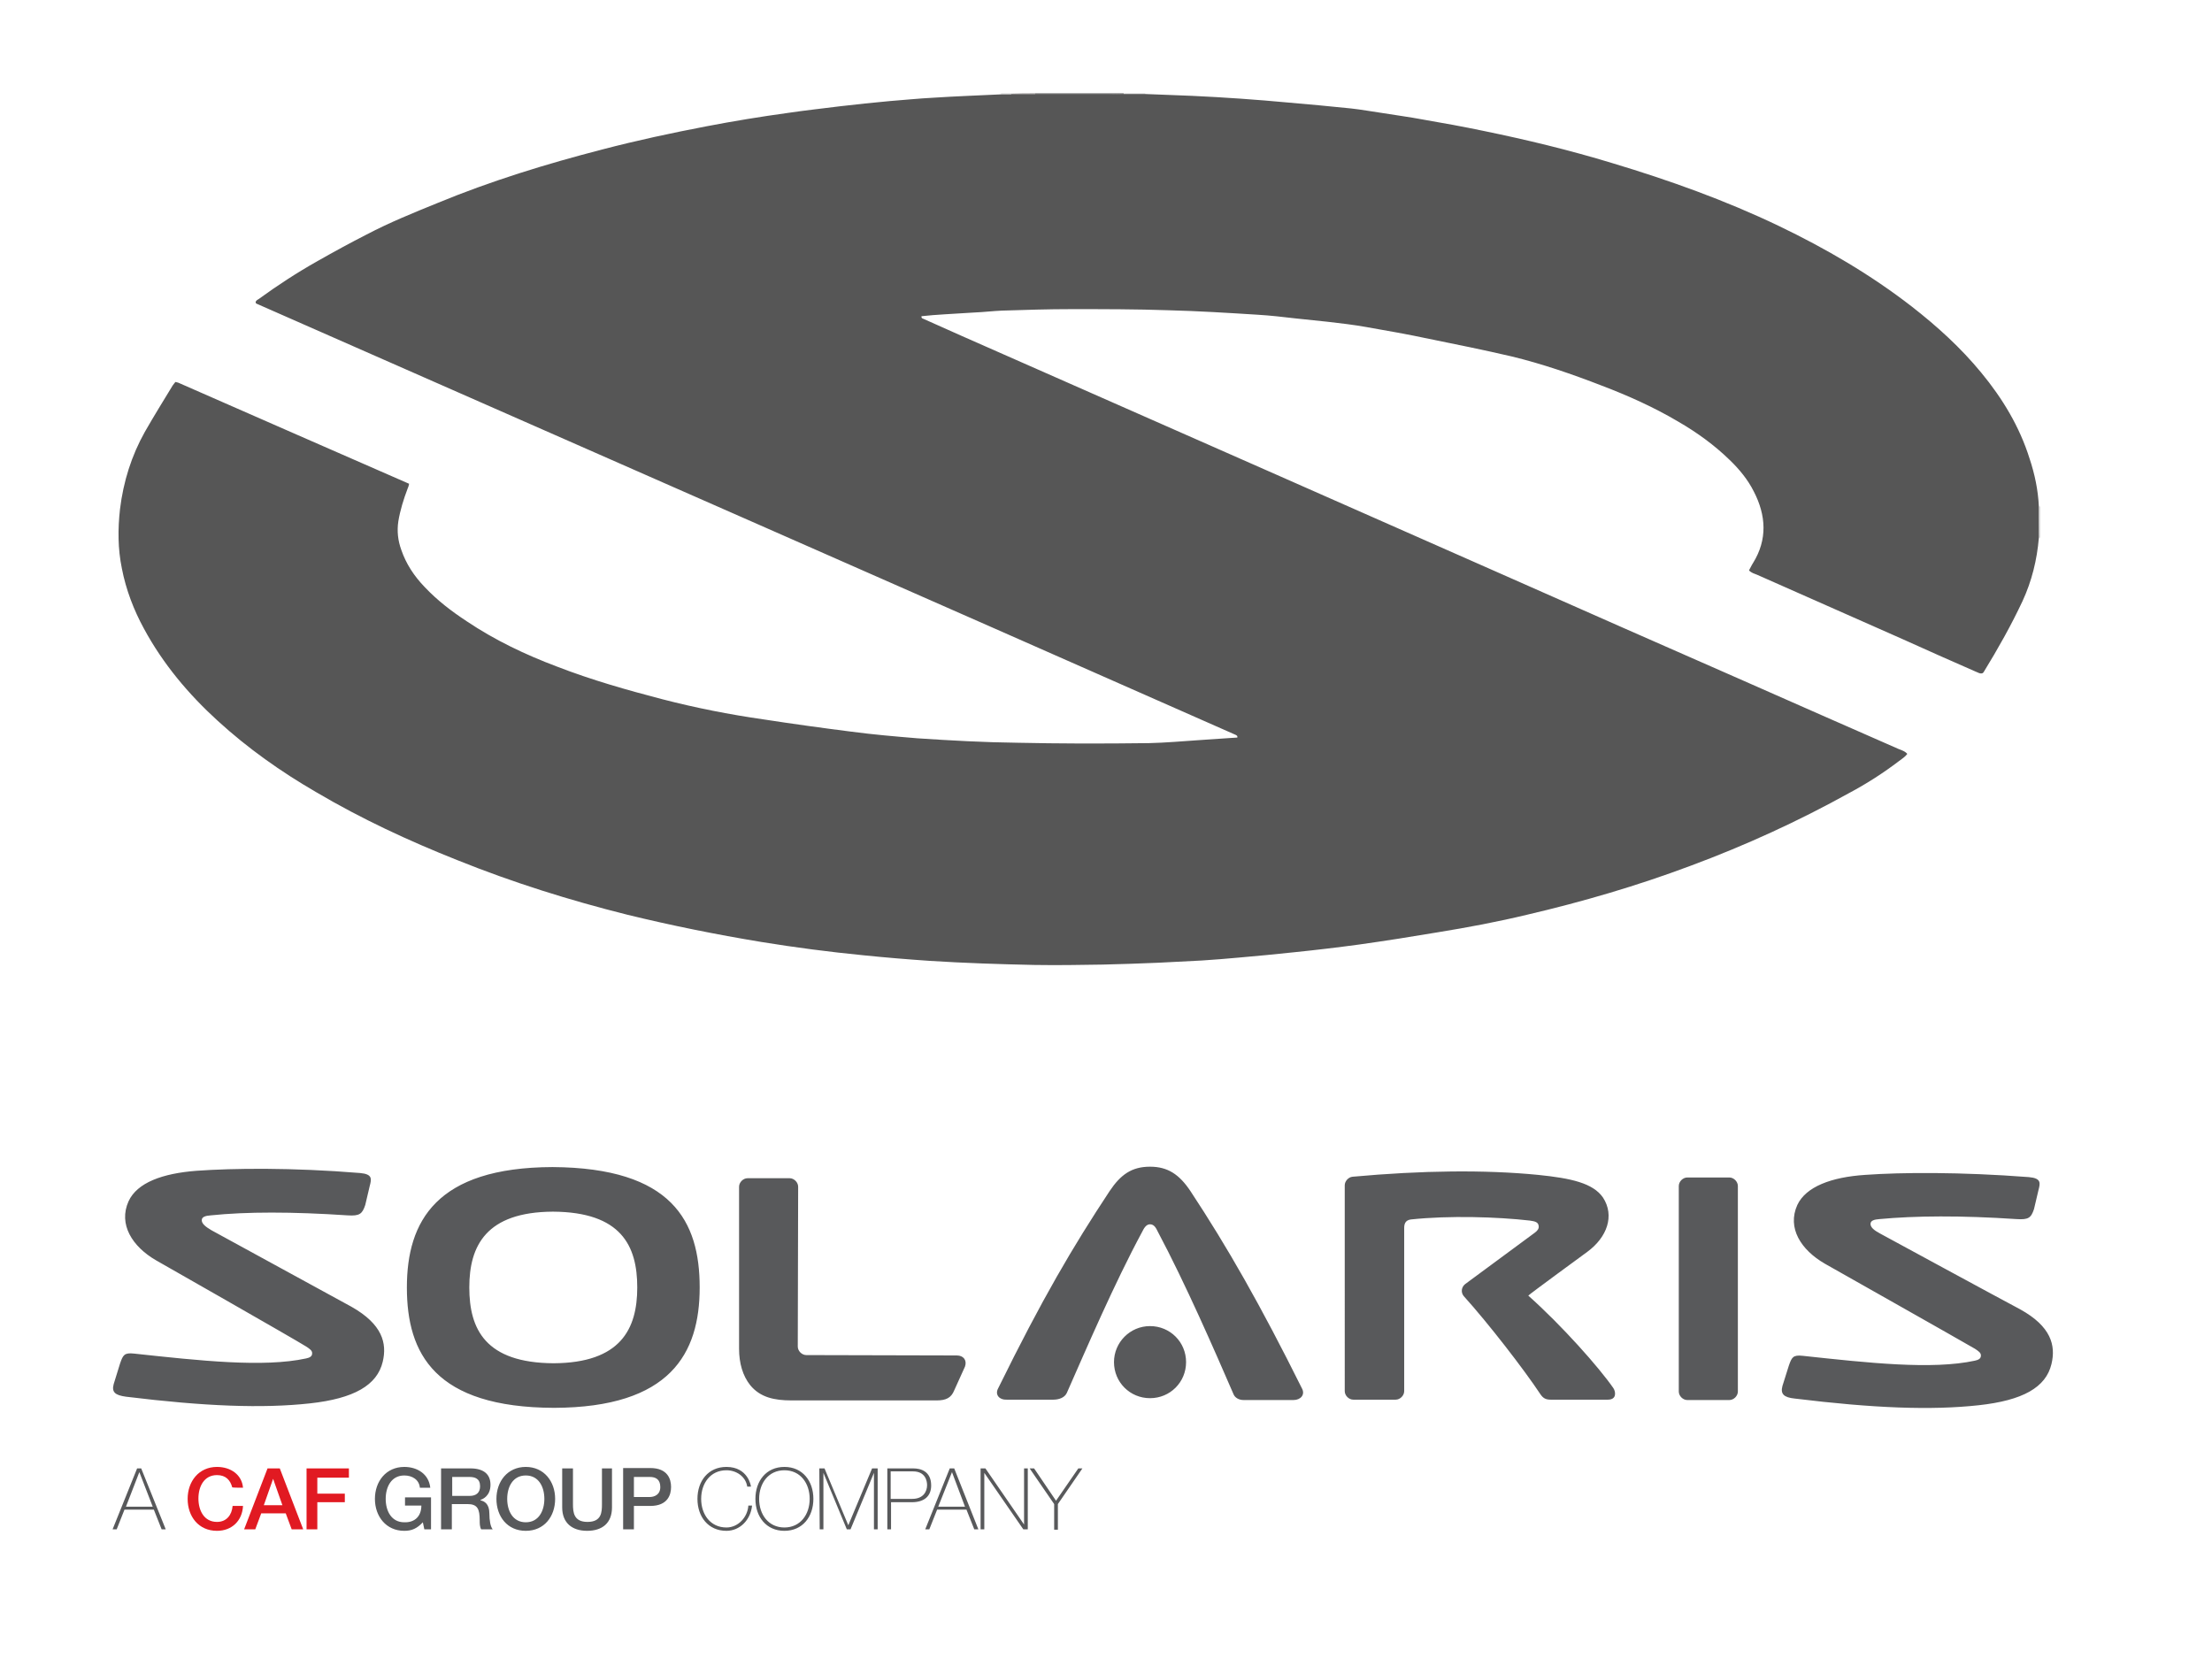 <?xml version="1.0" encoding="utf-8"?>
<!-- Generator: Adobe Illustrator 26.1.0, SVG Export Plug-In . SVG Version: 6.00 Build 0)  -->
<svg version="1.1" id="Layer_1" xmlns="http://www.w3.org/2000/svg" xmlns:xlink="http://www.w3.org/1999/xlink" x="0px" y="0px"
	 viewBox="0 0 595.3 448.4" style="enable-background:new 0 0 595.3 448.4;" xml:space="preserve">
<style type="text/css">
	.st0{fill:#757474;}
	.st1{fill:#D9D9D9;}
	.st2{fill:#9D9A9A;}
	.st3{fill:#565656;}
	.st4{fill-rule:evenodd;clip-rule:evenodd;fill:#58595B;}
	.st5{fill:#58595B;}
	.st6{fill:#E11A22;}
</style>
<g>
	<g>
		<path class="st0" d="M278.6,25.1c7.9,0,15.9,0,23.8,0c0,0.1,0.1,0.2,0.1,0.3c-1.9,0-3.8,0.1-5.7,0.1c-6.1,0-12.1,0-18.2,0
			C278.6,25.3,278.6,25.2,278.6,25.1z"/>
		<path class="st1" d="M548.8,136.3c0.1,0,0.2,0,0.3,0c0,2.8,0,5.6,0,8.4l-0.2,0l-0.2,0C548.8,142,548.8,139.2,548.8,136.3z"/>
		<path class="st2" d="M278.6,25.1c0,0.1,0,0.2,0,0.4c-2.2,0-4.4,0-6.5,0c0-0.1,0-0.2,0-0.3C274.2,25.1,276.4,25.1,278.6,25.1z"/>
		<path class="st1" d="M302.5,25.4c0-0.1,0-0.2-0.1-0.3c1.9,0,3.8,0,5.8,0c0,0.1,0,0.2,0,0.3C306.3,25.4,304.4,25.4,302.5,25.4z"/>
		<path class="st1" d="M272.1,25.1c0,0.1,0,0.2,0,0.3c-0.9,0-1.8,0-2.7,0c0-0.1,0-0.2,0-0.3C270.3,25.1,271.2,25.1,272.1,25.1z"/>
		<path class="st3" d="M269.3,25.4c0.9,0,1.8,0,2.7,0c2.2,0,4.4,0,6.5,0c6.1,0,12.1,0,18.2,0c1.9,0,3.8,0,5.7-0.1c1.9,0,3.8,0,5.7,0
			c4.3,0.2,8.6,0.3,12.8,0.5c8.6,0.4,17.2,1,25.8,1.8c5.7,0.5,11.3,1,17,1.6c2.7,0.3,5.4,0.8,8.2,1.2c3.7,0.6,7.5,1.1,11.2,1.8
			c5.3,0.9,10.7,1.9,16,3c11.7,2.4,23.3,5.2,34.8,8.7c15.3,4.6,30.4,10,44.8,16.9c12.7,6.1,24.7,13.1,35.8,21.7
			c6.8,5.3,13.2,11.1,18.7,17.8c5.7,6.9,10.3,14.5,13,23.1c1.4,4.2,2.3,8.5,2.5,12.9c0,2.8,0,5.6,0,8.5c-0.5,5.9-1.9,11.6-4.4,17
			c-3.1,6.6-6.6,12.8-10.4,19c-0.1,0.2-0.2,0.3-0.4,0.4c-0.7,0.2-1.1-0.2-1.7-0.4c-6.6-2.9-13.2-5.8-19.8-8.8
			c-13-5.8-26.1-11.5-39.1-17.3c-0.7-0.3-1.6-0.5-2.2-1.2c0.4-0.7,0.7-1.4,1.1-2c3.9-6.3,3.5-12.8,0.2-19.2c-1.6-3.2-3.9-6-6.5-8.5
			c-4.1-4-8.8-7.4-13.8-10.3c-6.6-3.9-13.5-7-20.6-9.7c-8-3.1-16.1-5.9-24.4-7.9c-7.3-1.7-14.7-3.2-22.1-4.7
			c-5.6-1.2-11.3-2.2-17-3.2c-3.4-0.6-6.8-1-10.3-1.4c-2.9-0.3-5.7-0.6-8.6-0.9c-3.4-0.4-6.9-0.8-10.3-1c-8-0.5-16-1-23.9-1.2
			c-8.7-0.3-17.4-0.3-26.1-0.3c-6.3,0-12.5,0.2-18.8,0.4c-2.4,0.1-4.8,0.4-7.3,0.5c-2.7,0.2-5.5,0.3-8.2,0.5c-2,0.1-4.1,0.3-6.1,0.5
			c-0.1,0.5,0.2,0.6,0.5,0.7c3.4,1.5,6.9,3.1,10.3,4.6c28.2,12.4,56.4,24.9,84.6,37.3c20.2,8.9,40.5,17.9,60.7,26.8
			c21.7,9.6,43.4,19.2,65.1,28.7c13.9,6.1,27.8,12.3,41.8,18.4c0.8,0.3,1.7,0.6,2.3,1.3c-0.6,0.8-1.4,1.3-2.2,1.9
			c-4.2,3.2-8.7,6.1-13.4,8.6c-13.7,7.6-27.9,14.1-42.7,19.6c-14.4,5.4-29.1,9.7-44.1,13.2c-7.9,1.9-15.9,3.4-23.9,4.7
			c-7.1,1.2-14.1,2.3-21.2,3.3c-5.9,0.8-11.8,1.5-17.7,2.1c-4.8,0.5-9.7,1-14.5,1.4c-3.4,0.3-6.8,0.6-10.1,0.8
			c-3.9,0.2-7.8,0.4-11.7,0.6c-5,0.2-10,0.4-15,0.5c-6.1,0.1-12.3,0.2-18.4,0.1c-9.4-0.2-18.8-0.5-28.2-1.1
			c-5.9-0.4-11.9-0.9-17.8-1.5c-9.2-0.9-18.4-2.1-27.6-3.6c-12.1-2-24-4.4-35.9-7.3c-15.6-3.9-30.9-8.7-45.8-14.7
			c-13.1-5.2-25.8-11.1-38-18.3c-9.5-5.5-18.4-11.8-26.5-19.2c-7.9-7.2-14.7-15.3-19.8-24.7c-2.8-5.1-4.9-10.6-6-16.3
			c-1.1-5.3-1.1-10.7-0.5-16c0.9-7.4,3.1-14.4,6.7-20.8c2.4-4.2,5-8.4,7.5-12.5c0.2-0.3,0.5-0.6,0.7-0.9c0.3,0.1,0.6,0.1,0.8,0.2
			c20.7,9.1,41.3,18.1,62.1,27.2c-0.1,0.5-0.2,0.9-0.4,1.3c-1.1,2.9-2,5.8-2.5,8.8c-0.4,2.7-0.1,5.2,0.8,7.7c1.3,3.8,3.5,7.1,6.3,10
			c3.4,3.6,7.2,6.5,11.3,9.2c7.6,5.1,15.8,9,24.3,12.2c9.3,3.6,18.8,6.3,28.4,8.8c8.9,2.3,18,4.1,27.1,5.4
			c7.8,1.2,15.7,2.3,23.6,3.3c6,0.8,11.9,1.3,17.9,1.8c9,0.6,18,1.1,27,1.2c5.5,0.1,11,0.2,16.5,0.2c6.3,0,12.5,0,18.8-0.1
			c4.5-0.1,8.9-0.5,13.4-0.8c2.9-0.2,5.9-0.4,8.8-0.6c0.6,0,1.1-0.1,1.6-0.1c0-0.2,0-0.2,0-0.3c0-0.1-0.1-0.1-0.1-0.2
			c-0.1-0.1-0.2-0.1-0.3-0.2C245,159.1,157.1,120.5,69.2,81.8c-0.1,0-0.1-0.1-0.2-0.1c-0.1,0-0.1-0.1-0.1-0.1c0,0-0.1-0.1-0.1-0.2
			c0-0.5,0.5-0.7,0.8-0.9c5.1-3.7,10.3-7.1,15.8-10.2c4.4-2.5,8.8-4.9,13.3-7.2c6.1-3.2,12.5-5.8,18.9-8.4
			c14.5-6,29.5-10.6,44.6-14.5c9.2-2.4,18.5-4.4,27.9-6.2c7.3-1.4,14.6-2.6,21.9-3.6c4.7-0.7,9.4-1.2,14.1-1.8
			c4.4-0.5,8.9-1,13.4-1.4c3.9-0.3,7.8-0.7,11.7-0.9C257.2,25.9,263.3,25.7,269.3,25.4z"/>
	</g>
</g>
<path id="path3753" class="st4" d="M214.7,362.4c0,1.2,1.1,2.3,2.3,2.3l40.5,0.1c1.8,0,2.8,1.3,2.2,3l-2.9,6.4
	c-0.8,2-2.2,2.7-4.7,2.7H213c-4.6,0-8.4-0.8-11.1-4.1c-2-2.5-3-5.9-3-9.8v-43.6c0-1.2,1.1-2.3,2.3-2.3h11.3c1.2,0,2.3,1.1,2.3,2.3
	L214.7,362.4L214.7,362.4z M467.7,374.5c0,1.2-1.1,2.3-2.3,2.3h-11.3c-1.2,0-2.3-1.1-2.3-2.3v-55.3c0-1.2,1.1-2.3,2.3-2.3h11.3
	c1.2,0,2.3,1.1,2.3,2.3V374.5z M361.9,319c0-1.1,1-2.2,2.1-2.3c18.7-1.7,35.6-1.9,49.9-0.5c8.9,0.9,14.8,2.2,17.5,6.1
	c3.2,4.9,1.1,10.7-4.2,14.6c0,0-16,11.7-15.9,11.8c9.1,8.1,19.1,19.4,22.9,24.9c0.6,0.9,1,3.1-1.5,3.1h-15.4c-1.3,0-2-0.4-2.7-1.4
	c-4.5-6.8-14.1-19.2-20.7-26.5c-0.8-1-0.6-2.4,0.4-3.2l18.7-13.8c0.7-0.5,1.2-1.1,1.1-1.8c-0.1-1.1-1-1.3-2.4-1.5
	c-8.7-1-21.7-1.4-32-0.3c-1.5,0.2-1.8,1.2-1.8,2.3v43.9c0,1.2-1.1,2.3-2.3,2.3h-11.4c-1.2,0-2.3-1.1-2.3-2.3L361.9,319L361.9,319z
	 M42,339.2c-6.4-3.7-10.2-9.7-7.4-15.9c2.3-5,9.1-7.5,18.3-8.2c9.8-0.7,25.7-0.9,44,0.6c3.4,0.3,3.1,1.6,2.6,3.5l-1.2,5.1
	c-0.8,2.4-1.5,3-4.7,2.8c-15-1-27.3-1-36.9,0c-1.4,0.1-2.4,0.4-2.4,1.3c0,0.9,0.9,1.7,2.6,2.7c0,0,32.4,17.7,37.7,20.6
	c8.3,4.7,9.6,9.8,8.4,14.8c-1.5,6.3-7.7,9.9-19.6,11.2c-12.8,1.4-28.3,0.8-49.5-1.8c-2.9-0.4-3.9-1.2-3.3-3.4l1.7-5.5
	c0.8-2.3,1.1-3,3.8-2.7c17.6,1.9,34.8,3.8,46.3,1.3c1-0.2,1.6-0.6,1.6-1.3c0.1-0.8-0.7-1.3-1.6-1.9C78.9,360.2,42,339.2,42,339.2
	L42,339.2z M309.5,356.9c5.4,0,9.7,4.3,9.7,9.7c0,5.4-4.3,9.7-9.7,9.7s-9.7-4.3-9.7-9.7C299.8,361.3,304.1,356.9,309.5,356.9z
	 M268.6,373.7c11.9-24.2,20.1-38.1,30-53.1c3-4.5,6-6.6,10.9-6.6c4.8,0,7.9,2.1,10.9,6.6c9.9,15,18.8,30.6,30,53.1
	c0.9,1.7-0.4,3.1-2.3,3.1h-13.4c-1.5,0-2.4-0.8-2.7-1.5c-5.2-12-13-29.9-20.4-43.8c-0.4-0.8-0.9-2-2.1-2c-1.1,0-1.7,1.2-2.1,2
	c-7.5,13.9-15,31.4-20.3,43.4c-0.6,1.3-2.2,1.8-3.6,1.8h-12.6C269,376.8,267.7,375.4,268.6,373.7L268.6,373.7z M491.1,340.1
	c-6.4-3.7-10.2-9.6-7.4-15.8c2.3-4.9,9.1-7.5,18.3-8.1c9.8-0.7,25.7-0.8,44,0.6c3.4,0.3,3.1,1.6,2.6,3.5l-1.2,5.1
	c-0.8,2.4-1.5,2.9-4.7,2.7c-15-1-27.3-0.9-36.9,0c-1.4,0.1-2.4,0.4-2.4,1.3c0,0.9,0.9,1.7,2.6,2.6c0,0,32.4,17.6,37.7,20.4
	c8.3,4.6,9.6,9.7,8.4,14.7c-1.5,6.3-7.7,9.8-19.6,11.1c-12.8,1.4-28.3,0.8-49.5-1.8c-2.9-0.3-3.9-1.2-3.3-3.4l1.7-5.4
	c0.8-2.3,1.1-3,3.8-2.7c17.6,1.9,34.8,3.8,46.3,1.3c1-0.2,1.6-0.6,1.6-1.3c0.1-0.8-0.7-1.3-1.6-1.9
	C528.1,361,491.1,340.1,491.1,340.1L491.1,340.1z M171.5,346.5c0,11.2-4.5,20.3-22.5,20.4c-18.4-0.1-22.7-9.2-22.7-20.4
	c0-11.2,4.5-20.3,22.5-20.4C167.2,326.2,171.5,335.3,171.5,346.5z M188.3,346.5c0,17.8-7.9,32.3-39.2,32.4
	c-32.1-0.1-39.6-14.6-39.6-32.4s7.9-32.3,39.2-32.4C180.9,314.3,188.3,328.7,188.3,346.5"/>
<path id="path3757" class="st5" d="M116,403h-7v2.2h4.4c0,2.8-1.7,4.6-4.6,4.5c-3.5,0-5-3.1-5-6.3s1.5-6.3,5-6.3
	c2.1,0,4,1.1,4.2,3.3h2.8c-0.4-3.7-3.5-5.6-7-5.6c-4.9,0-7.9,3.9-7.9,8.6c0,4.7,3,8.6,7.9,8.6c2,0,3.4-0.6,5-2.3l0.4,1.9h1.8
	L116,403L116,403z M121.6,397.5h4.7c1.5,0,2.9,0.4,2.9,2.5c0,1.7-1,2.6-2.8,2.6h-4.7V397.5L121.6,397.5z M118.7,411.6h2.9v-6.8h4.2
	c2.7,0,3.3,1.3,3.3,4.4c0,0.8,0,1.7,0.4,2.4h3.1c-0.6-0.7-0.9-2.4-0.9-4.3c0-2.6-1.4-3.3-2.4-3.5v-0.1c0.5-0.2,2.7-1,2.7-4.1
	c0-2.8-1.8-4.4-5.4-4.4h-7.9V411.6L118.7,411.6z M141.5,394.8c-4.9,0-7.9,3.9-7.9,8.6c0,4.7,2.9,8.6,7.9,8.6s7.9-3.9,7.9-8.6
	C149.4,398.7,146.4,394.8,141.5,394.8 M141.5,397.1c3.5,0,5,3.1,5,6.3c0,3.2-1.5,6.3-5,6.3c-3.5,0-5-3.1-5-6.3
	C136.5,400.2,138,397.1,141.5,397.1 M151.3,405.7c0,4.2,2.7,6.3,6.7,6.3c4.1,0,6.7-2.1,6.7-6.3v-10.5H162v9.6c0,2.2-0.1,4.8-3.9,4.8
	c-3.7,0-3.9-2.6-3.9-4.8v-9.6h-2.9V405.7z M170.6,397.5h4.3c1.5,0,2.8,0.6,2.8,2.7c0,2.1-1.6,2.7-2.9,2.7h-4.2V397.5z M167.7,411.6
	h2.9v-6.3h4.4c4.7,0,5.6-3,5.6-5.1c0-2.1-0.9-5.1-5.6-5.1h-7.3L167.7,411.6L167.7,411.6z M202.1,400.1c0-0.2-0.8-5.3-6.6-5.3
	c-4.9,0-7.8,3.8-7.8,8.6s2.9,8.6,7.8,8.6c3.6,0,6.5-2.9,6.9-6.8h-1c-0.2,3.1-2.7,5.9-5.9,5.9c-4.3,0-6.8-3.5-6.8-7.7
	c0-4.2,2.5-7.7,6.8-7.7c2.7,0,5.2,1.7,5.6,4.4L202.1,400.1L202.1,400.1z M218.9,403.4c0-4.8-2.9-8.6-7.8-8.6c-4.9,0-7.8,3.8-7.8,8.6
	s2.9,8.6,7.8,8.6C216,412,218.9,408.2,218.9,403.4 M204.3,403.4c0-4.2,2.5-7.7,6.8-7.7c4.3,0,6.8,3.5,6.8,7.7c0,4.2-2.5,7.7-6.8,7.7
	C206.8,411.1,204.3,407.6,204.3,403.4 M220.6,411.6h1v-15.2h0l6.3,15.2h1l6.3-15.2h0v15.2h1v-16.4h-1.5l-6.4,15.3h0l-6.4-15.3h-1.4
	L220.6,411.6L220.6,411.6z M239.8,396h5.9c3.3,0,3.8,2.5,3.8,3.7c0,1.7-1,3.7-4,3.7h-5.8V396z M238.8,411.6h1v-7.3h5.6
	c3.3,0,5.2-1.6,5.2-4.5c0-3.9-2.9-4.6-4.8-4.6h-7L238.8,411.6L238.8,411.6z M255.6,395.2l-6.6,16.4h1.1l2.1-5.3h7.9l2.1,5.3h1.1
	l-6.5-16.4H255.6z M252.5,405.5l3.7-9.3h0l3.5,9.3H252.5L252.5,405.5z M263.9,411.6h1v-15.2h0l10.5,15.2h1.2v-16.4h-1v15.1h0
	l-10.4-15.1h-1.3V411.6z M284.2,403.9l-5.9-8.7h-1.2l6.6,9.6v6.9h1v-6.9l6.6-9.6h-1.1L284.2,403.9"/>
<path id="path3761" class="st6" d="M65.4,400.4c-0.3-3.5-3.3-5.6-7-5.6c-4.9,0-7.9,3.9-7.9,8.6s2.9,8.6,7.9,8.6c4,0,6.8-2.7,7-6.7
	h-2.8c-0.2,2.4-1.6,4.3-4.2,4.3c-3.5,0-5-3.1-5-6.3s1.5-6.3,5-6.3c2.4,0,3.6,1.4,4.1,3.3C62.6,400.4,65.4,400.4,65.4,400.4z
	 M73.5,398L73.5,398l2.5,7.1h-5C71,405.1,73.5,398,73.5,398z M65.7,411.6h3l1.6-4.3h6.6l1.6,4.3h3.1l-6.3-16.4H72L65.7,411.6z
	 M82.5,411.6h2.9v-7.3h7.4V402h-7.4v-4.3h8.5v-2.5H82.5L82.5,411.6"/>
<path id="path3765" class="st5" d="M36.9,395.2l-6.6,16.4h1.1l2.1-5.3h7.9l2.1,5.3h1.1L38,395.2C38,395.2,36.9,395.2,36.9,395.2z
	 M37.5,396.2L37.5,396.2l3.6,9.3h-7.2L37.5,396.2"/>
</svg>
